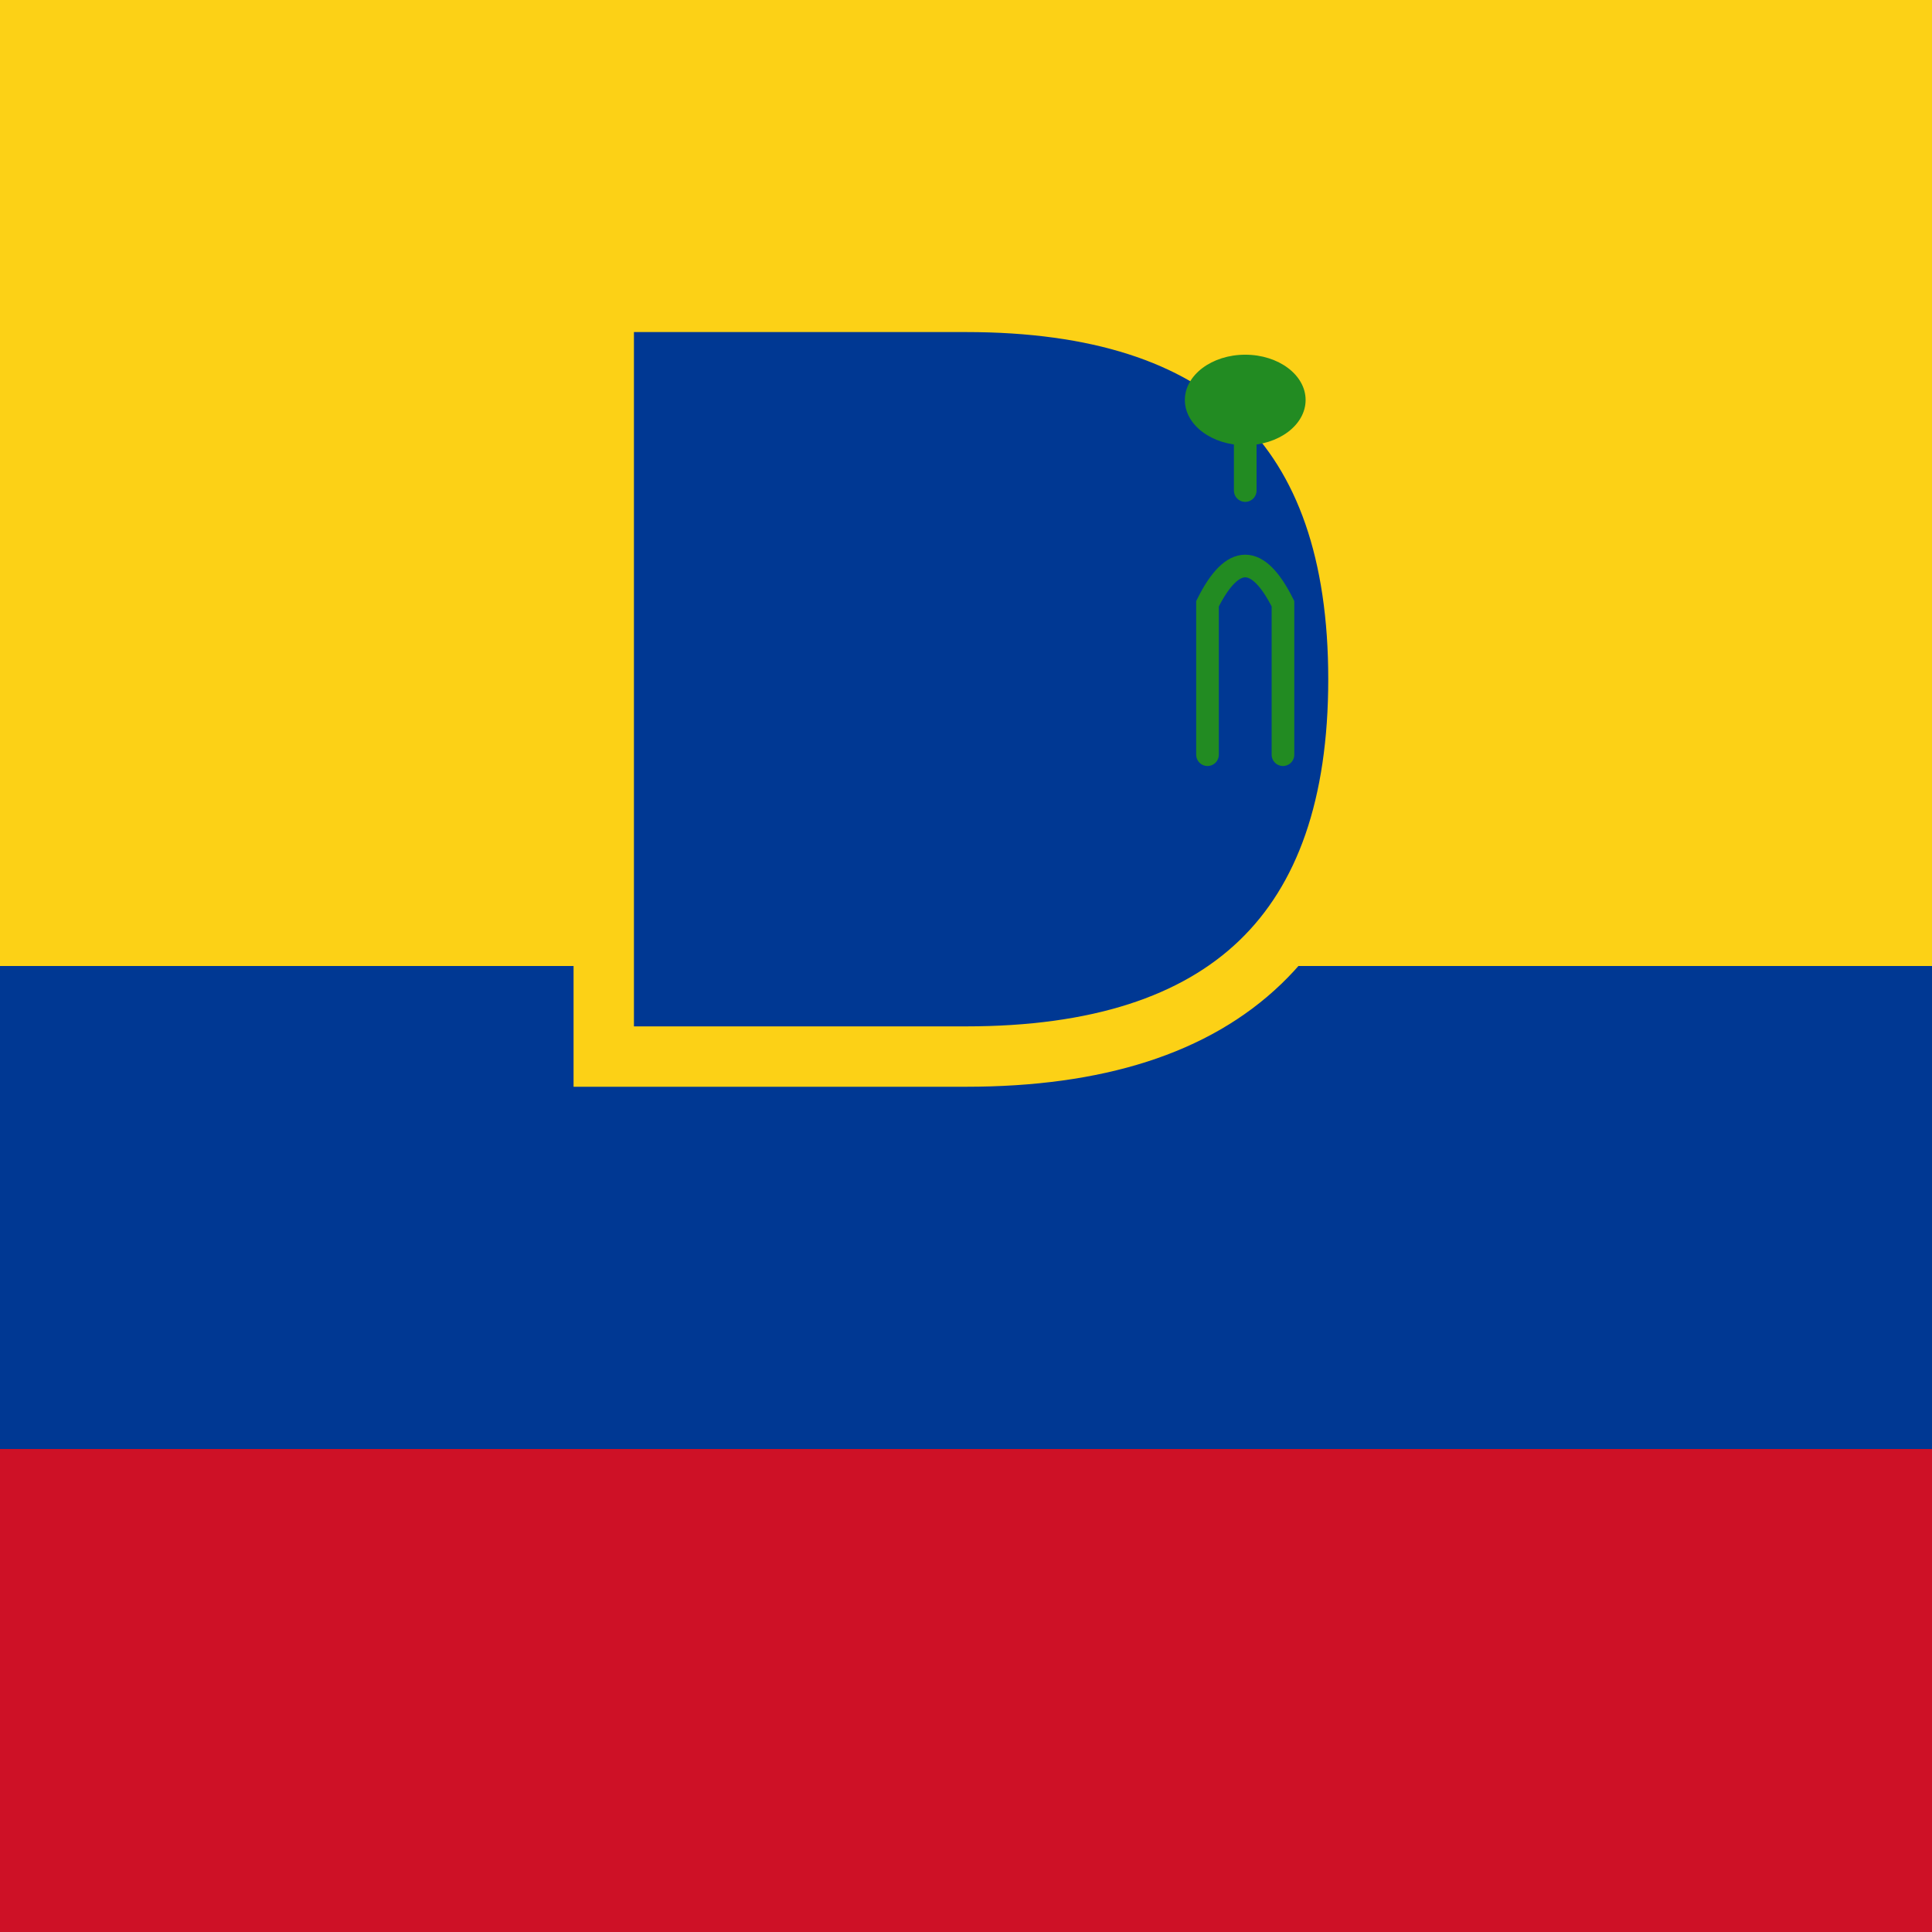<svg xmlns="http://www.w3.org/2000/svg" viewBox="0 0 256 256">
  <rect width="256" height="256" fill="#FCD116"/>
  <rect y="128" width="256" height="64" fill="#003893"/>
  <rect y="192" width="256" height="64" fill="#CE1126"/>
  <path d="M128 40 Q180 40 180 90 Q180 140 128 140 L80 140 L80 40 Z" fill="#003893" stroke="#FCD116" stroke-width="8"/>
  <path d="M160 100 L160 80 Q165 70 170 80 L170 100 M165 65 Q165 60 165 55" stroke="#228B22" stroke-width="3" fill="none" stroke-linecap="round"/>
  <ellipse cx="165" cy="53" rx="8" ry="6" fill="#228B22"/>
</svg>